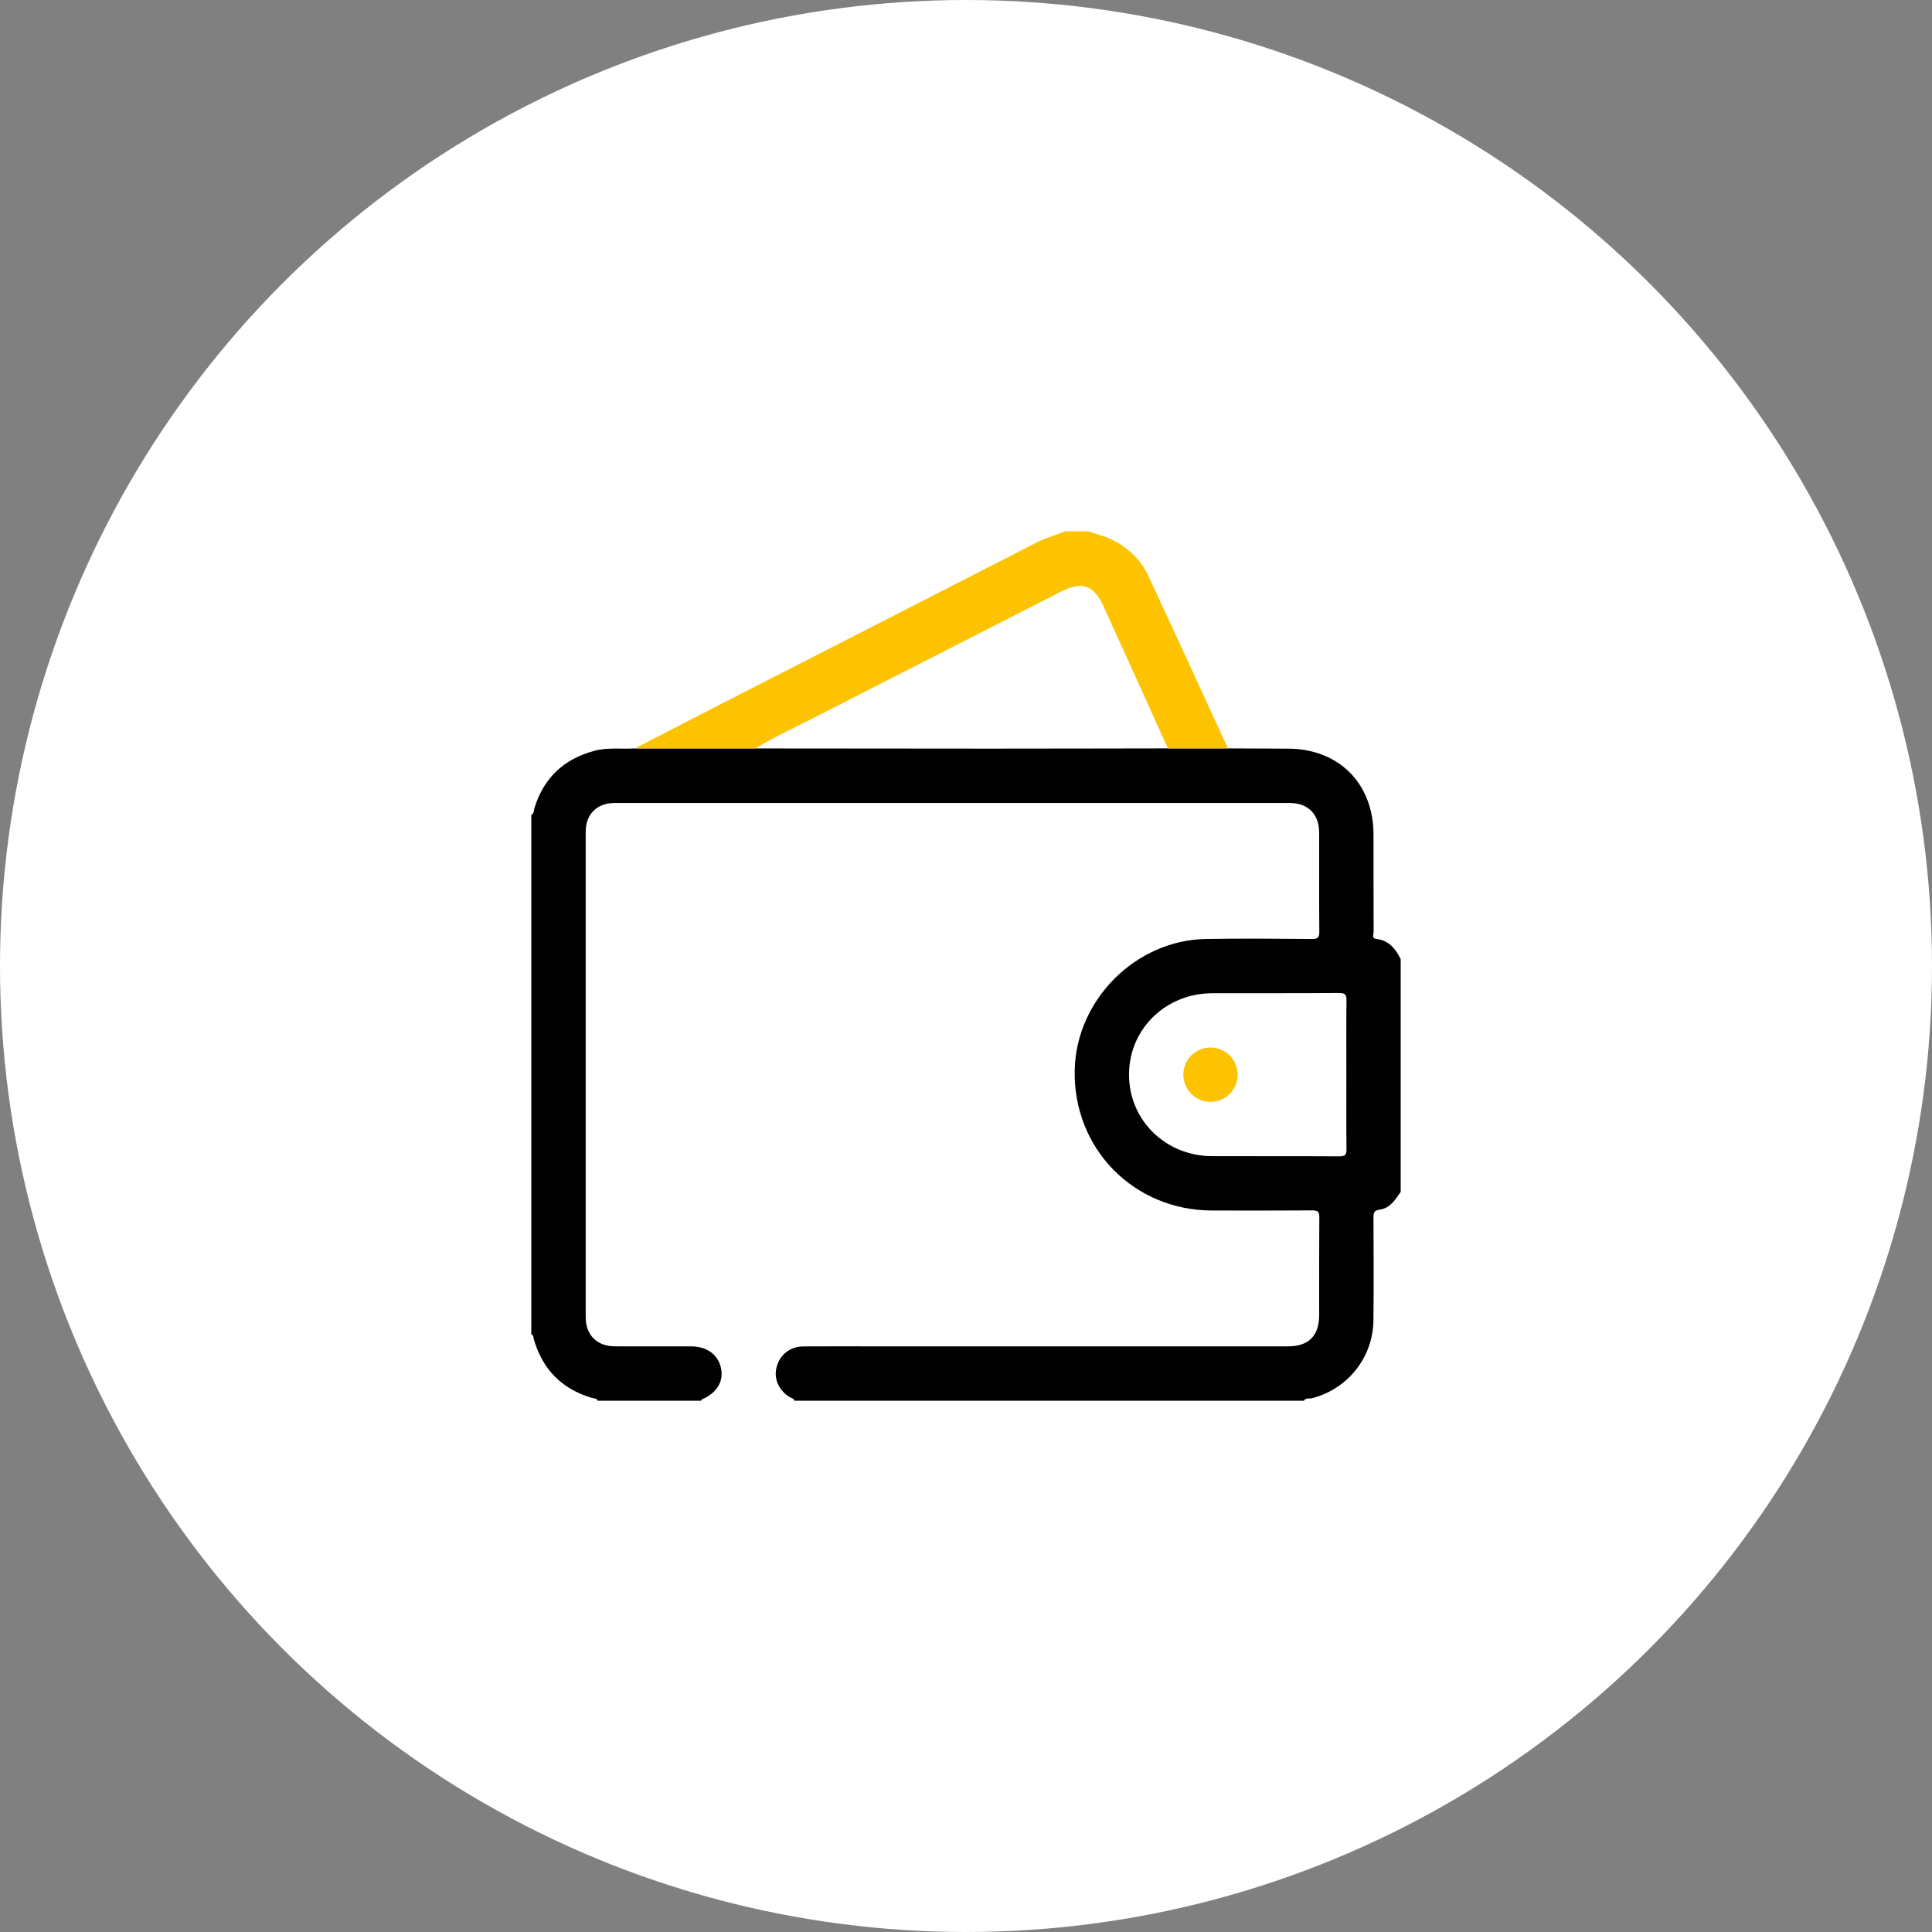 <?xml version="1.0" encoding="UTF-8"?>
<svg xmlns="http://www.w3.org/2000/svg" width="80" height="80" viewBox="0 0 80 80" fill="none">
  <rect x="0" y="0" width="80" height="80" fill="#808080" stroke="none"/>
  <circle cx="40" cy="40" r="40" fill="white"></circle>
  <g clip-path="url(#clip0_271_1487)">
    <path d="M32.898 58C32.873 57.904 32.779 57.899 32.712 57.859C32.247 57.579 32.03 57.09 32.158 56.607C32.294 56.092 32.716 55.756 33.265 55.752C34.249 55.745 35.233 55.75 36.217 55.75C41.922 55.75 47.628 55.75 53.333 55.75C54.191 55.75 54.624 55.312 54.624 54.449C54.624 53.102 54.619 51.754 54.63 50.407C54.632 50.175 54.568 50.118 54.34 50.12C52.958 50.13 51.575 50.127 50.193 50.125C46.927 50.119 44.416 47.539 44.502 44.279C44.579 41.385 47.033 38.931 49.931 38.881C51.395 38.856 52.86 38.869 54.324 38.881C54.572 38.883 54.632 38.817 54.63 38.572C54.617 37.202 54.627 35.831 54.623 34.461C54.621 33.718 54.157 33.251 53.419 33.251C44.093 33.249 34.768 33.249 25.442 33.251C24.721 33.251 24.252 33.718 24.252 34.437C24.249 41.138 24.249 47.84 24.252 54.541C24.252 55.281 24.721 55.746 25.459 55.749C26.514 55.753 27.568 55.749 28.622 55.751C29.278 55.751 29.746 56.1 29.859 56.668C29.968 57.213 29.672 57.688 29.066 57.946C29.05 57.953 29.043 57.982 29.031 58H24.742C24.714 57.893 24.61 57.913 24.541 57.893C23.279 57.53 22.47 56.72 22.105 55.459C22.085 55.39 22.107 55.286 22 55.258V33.742C22.119 33.69 22.099 33.565 22.126 33.473C22.509 32.213 23.347 31.429 24.608 31.09C25.159 30.941 25.727 31.024 26.286 30.99C27.951 30.99 29.616 30.99 31.281 30.991C34.526 30.994 37.771 30.999 41.015 30.999C43.463 30.999 45.912 30.992 48.359 30.989C49.184 30.989 50.008 30.989 50.833 30.989C51.665 30.993 52.497 30.998 53.328 31C55.437 31.003 56.87 32.44 56.874 34.556C56.876 35.904 56.873 37.252 56.879 38.599C56.879 38.694 56.789 38.855 56.983 38.877C57.507 38.938 57.79 39.283 58 39.72V49.353C57.777 49.679 57.559 50.031 57.129 50.088C56.884 50.121 56.872 50.236 56.873 50.428C56.877 51.842 56.887 53.256 56.871 54.669C56.853 56.21 55.817 57.503 54.337 57.897C54.224 57.928 54.074 57.865 53.992 58.001H32.898V58ZM55.75 44.509C55.75 43.49 55.742 42.471 55.755 41.451C55.759 41.205 55.72 41.114 55.44 41.117C53.695 41.133 51.949 41.121 50.203 41.127C48.264 41.132 46.754 42.608 46.75 44.492C46.746 46.376 48.254 47.866 50.185 47.874C51.942 47.881 53.7 47.869 55.457 47.882C55.716 47.884 55.758 47.801 55.755 47.567C55.743 46.547 55.75 45.528 55.75 44.509Z" fill="black"></path>
    <path d="M45.063 22C45.442 22.138 45.842 22.217 46.199 22.421C46.798 22.762 47.265 23.23 47.554 23.85C48.644 26.192 49.72 28.541 50.801 30.889C50.816 30.92 50.823 30.955 50.834 30.989C50.01 30.989 49.185 30.989 48.36 30.989C47.472 29.028 46.59 27.065 45.696 25.108C45.289 24.218 44.797 24.057 43.926 24.502C40.486 26.256 37.046 28.011 33.608 29.768C32.828 30.167 32.031 30.532 31.283 30.991C29.618 30.991 27.952 30.991 26.287 30.991C27.71 30.258 29.131 29.521 30.556 28.792C34.677 26.683 38.801 24.581 42.919 22.466C43.294 22.274 43.699 22.172 44.079 22.001H45.063L45.063 22Z" fill="#FDC300"></path>
    <path d="M51.249 44.518C51.244 45.129 50.737 45.627 50.125 45.625C49.495 45.622 48.994 45.113 49 44.482C49.006 43.87 49.51 43.373 50.124 43.376C50.754 43.379 51.255 43.887 51.249 44.518Z" fill="#FDC300"></path>
  </g>
  <defs>
    <clipPath id="clip0_271_1487">
      <rect width="36" height="36" fill="white" transform="translate(22 22)"></rect>
    </clipPath>
  </defs>
</svg>
